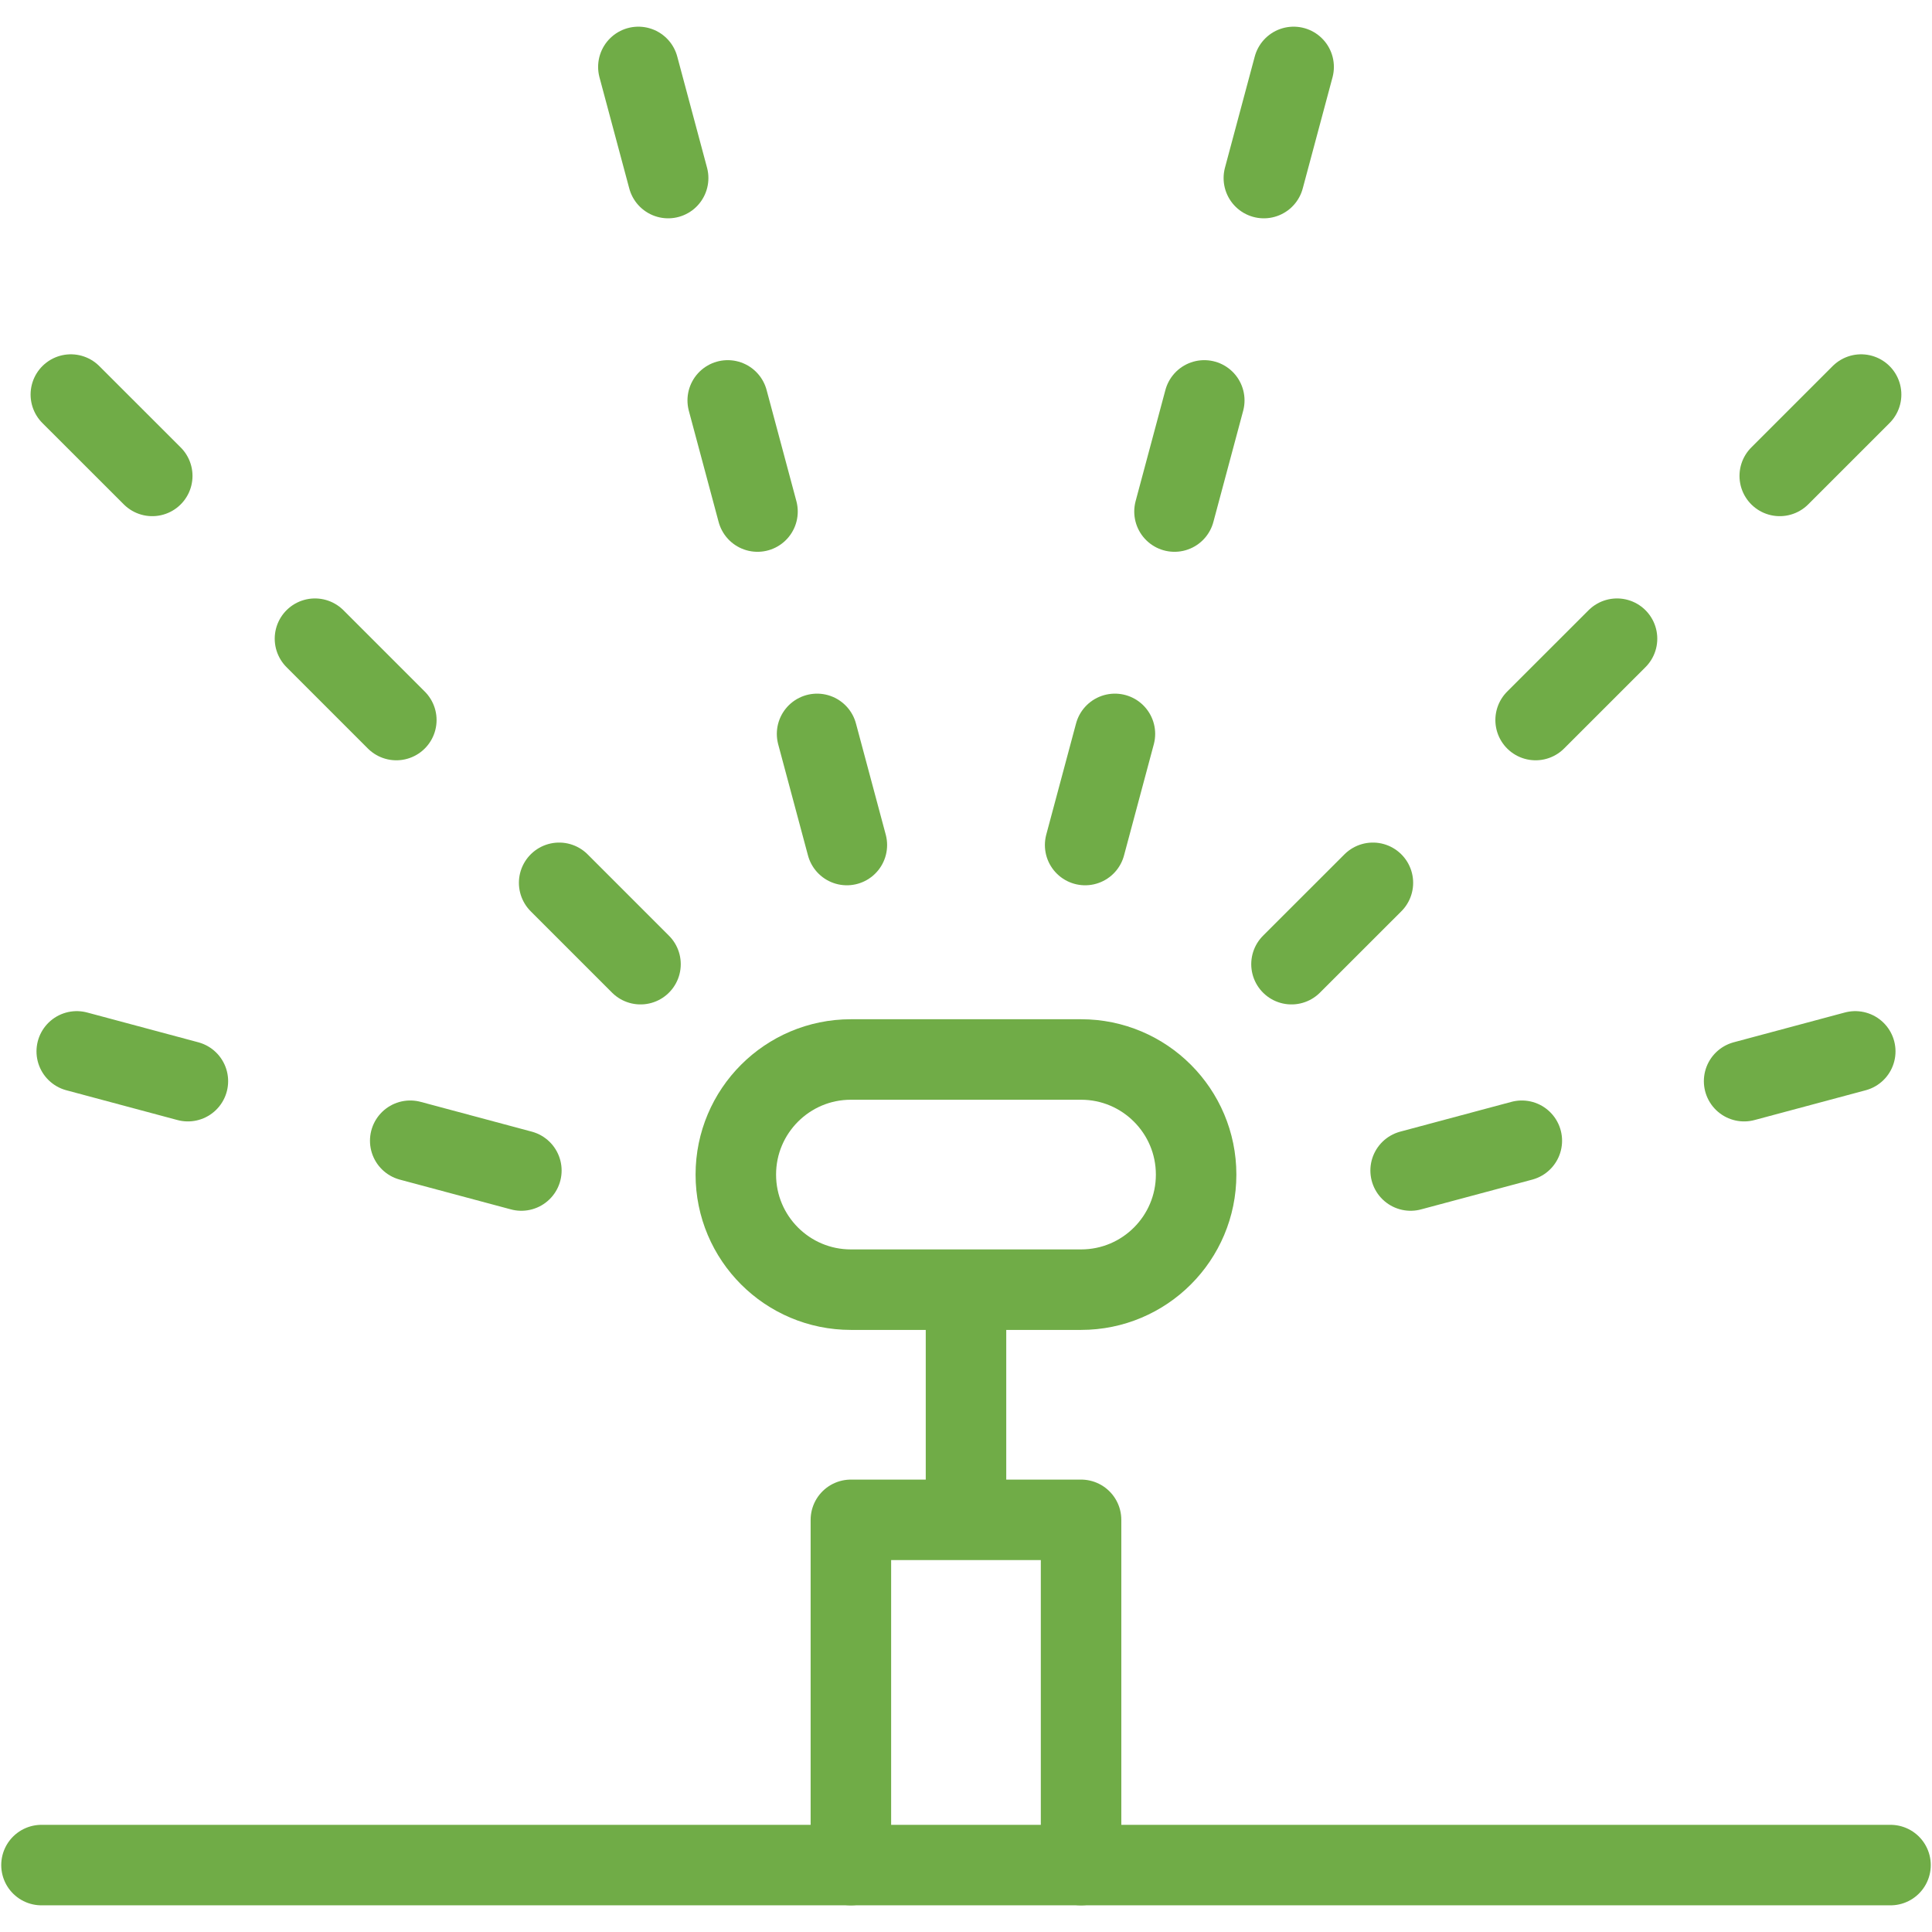 <svg width="36" height="36" viewBox="0 0 36 36" fill="none" xmlns="http://www.w3.org/2000/svg">
<g clip-path="url(#clip0_122_2378)">
<path d="M20.144 24.031H15.855C14.671 24.031 13.711 23.071 13.711 21.887C13.711 20.703 14.671 19.742 15.855 19.742H20.144C21.328 19.742 22.288 20.703 22.288 21.887C22.288 23.071 21.328 24.031 20.144 24.031Z" stroke="#70AC47" stroke-width="1.5" stroke-miterlimit="10" stroke-linecap="round" stroke-linejoin="round"/>
<path d="M18 28.32V24.031" stroke="#70AC47" stroke-width="1.5" stroke-miterlimit="10"/>
<path d="M0.773 34.753H35.227" stroke="#70AC47" stroke-width="1.5" stroke-miterlimit="10" stroke-linecap="round" stroke-linejoin="round"/>
<path d="M15.855 34.753V28.32H20.144V34.753" stroke="#70AC47" stroke-width="1.5" stroke-miterlimit="10" stroke-linecap="round" stroke-linejoin="round"/>
<path d="M15.78 15.746L15.225 13.675" stroke="#70AC47" stroke-width="1.5" stroke-miterlimit="10" stroke-linecap="round" stroke-linejoin="round"/>
<path d="M14.115 9.532L13.56 7.461" stroke="#70AC47" stroke-width="1.5" stroke-miterlimit="10" stroke-linecap="round" stroke-linejoin="round"/>
<path d="M12.45 3.318L11.895 1.247" stroke="#70AC47" stroke-width="1.5" stroke-miterlimit="10" stroke-linecap="round" stroke-linejoin="round"/>
<path d="M11.935 17.966L10.419 16.45" stroke="#70AC47" stroke-width="1.5" stroke-miterlimit="10" stroke-linecap="round" stroke-linejoin="round"/>
<path d="M7.385 13.417L5.869 11.901" stroke="#70AC47" stroke-width="1.5" stroke-miterlimit="10" stroke-linecap="round" stroke-linejoin="round"/>
<path d="M2.837 8.868L1.32 7.352" stroke="#70AC47" stroke-width="1.5" stroke-miterlimit="10" stroke-linecap="round" stroke-linejoin="round"/>
<path d="M9.715 21.811L7.644 21.256" stroke="#70AC47" stroke-width="1.5" stroke-miterlimit="10" stroke-linecap="round" stroke-linejoin="round"/>
<path d="M3.501 20.146L1.43 19.591" stroke="#70AC47" stroke-width="1.5" stroke-miterlimit="10" stroke-linecap="round" stroke-linejoin="round"/>
<path d="M34.57 19.591L32.499 20.146" stroke="#70AC47" stroke-width="1.5" stroke-miterlimit="10" stroke-linecap="round" stroke-linejoin="round"/>
<path d="M28.357 21.256L26.285 21.811" stroke="#70AC47" stroke-width="1.5" stroke-miterlimit="10" stroke-linecap="round" stroke-linejoin="round"/>
<path d="M34.679 7.352L33.163 8.868" stroke="#70AC47" stroke-width="1.5" stroke-miterlimit="10" stroke-linecap="round" stroke-linejoin="round"/>
<path d="M30.131 11.901L28.614 13.417" stroke="#70AC47" stroke-width="1.5" stroke-miterlimit="10" stroke-linecap="round" stroke-linejoin="round"/>
<path d="M25.582 16.45L24.065 17.966" stroke="#70AC47" stroke-width="1.5" stroke-miterlimit="10" stroke-linecap="round" stroke-linejoin="round"/>
<path d="M24.105 1.247L23.55 3.318" stroke="#70AC47" stroke-width="1.5" stroke-miterlimit="10" stroke-linecap="round" stroke-linejoin="round"/>
<path d="M22.44 7.461L21.885 9.532" stroke="#70AC47" stroke-width="1.5" stroke-miterlimit="10" stroke-linecap="round" stroke-linejoin="round"/>
<path d="M20.775 13.675L20.22 15.746" stroke="#70AC47" stroke-width="1.5" stroke-miterlimit="10" stroke-linecap="round" stroke-linejoin="round"/>
</g>
<defs>
<clipPath id="clip0_122_2378">
<rect width="36" height="36" fill="white"/>
</clipPath>
</defs>
</svg>
